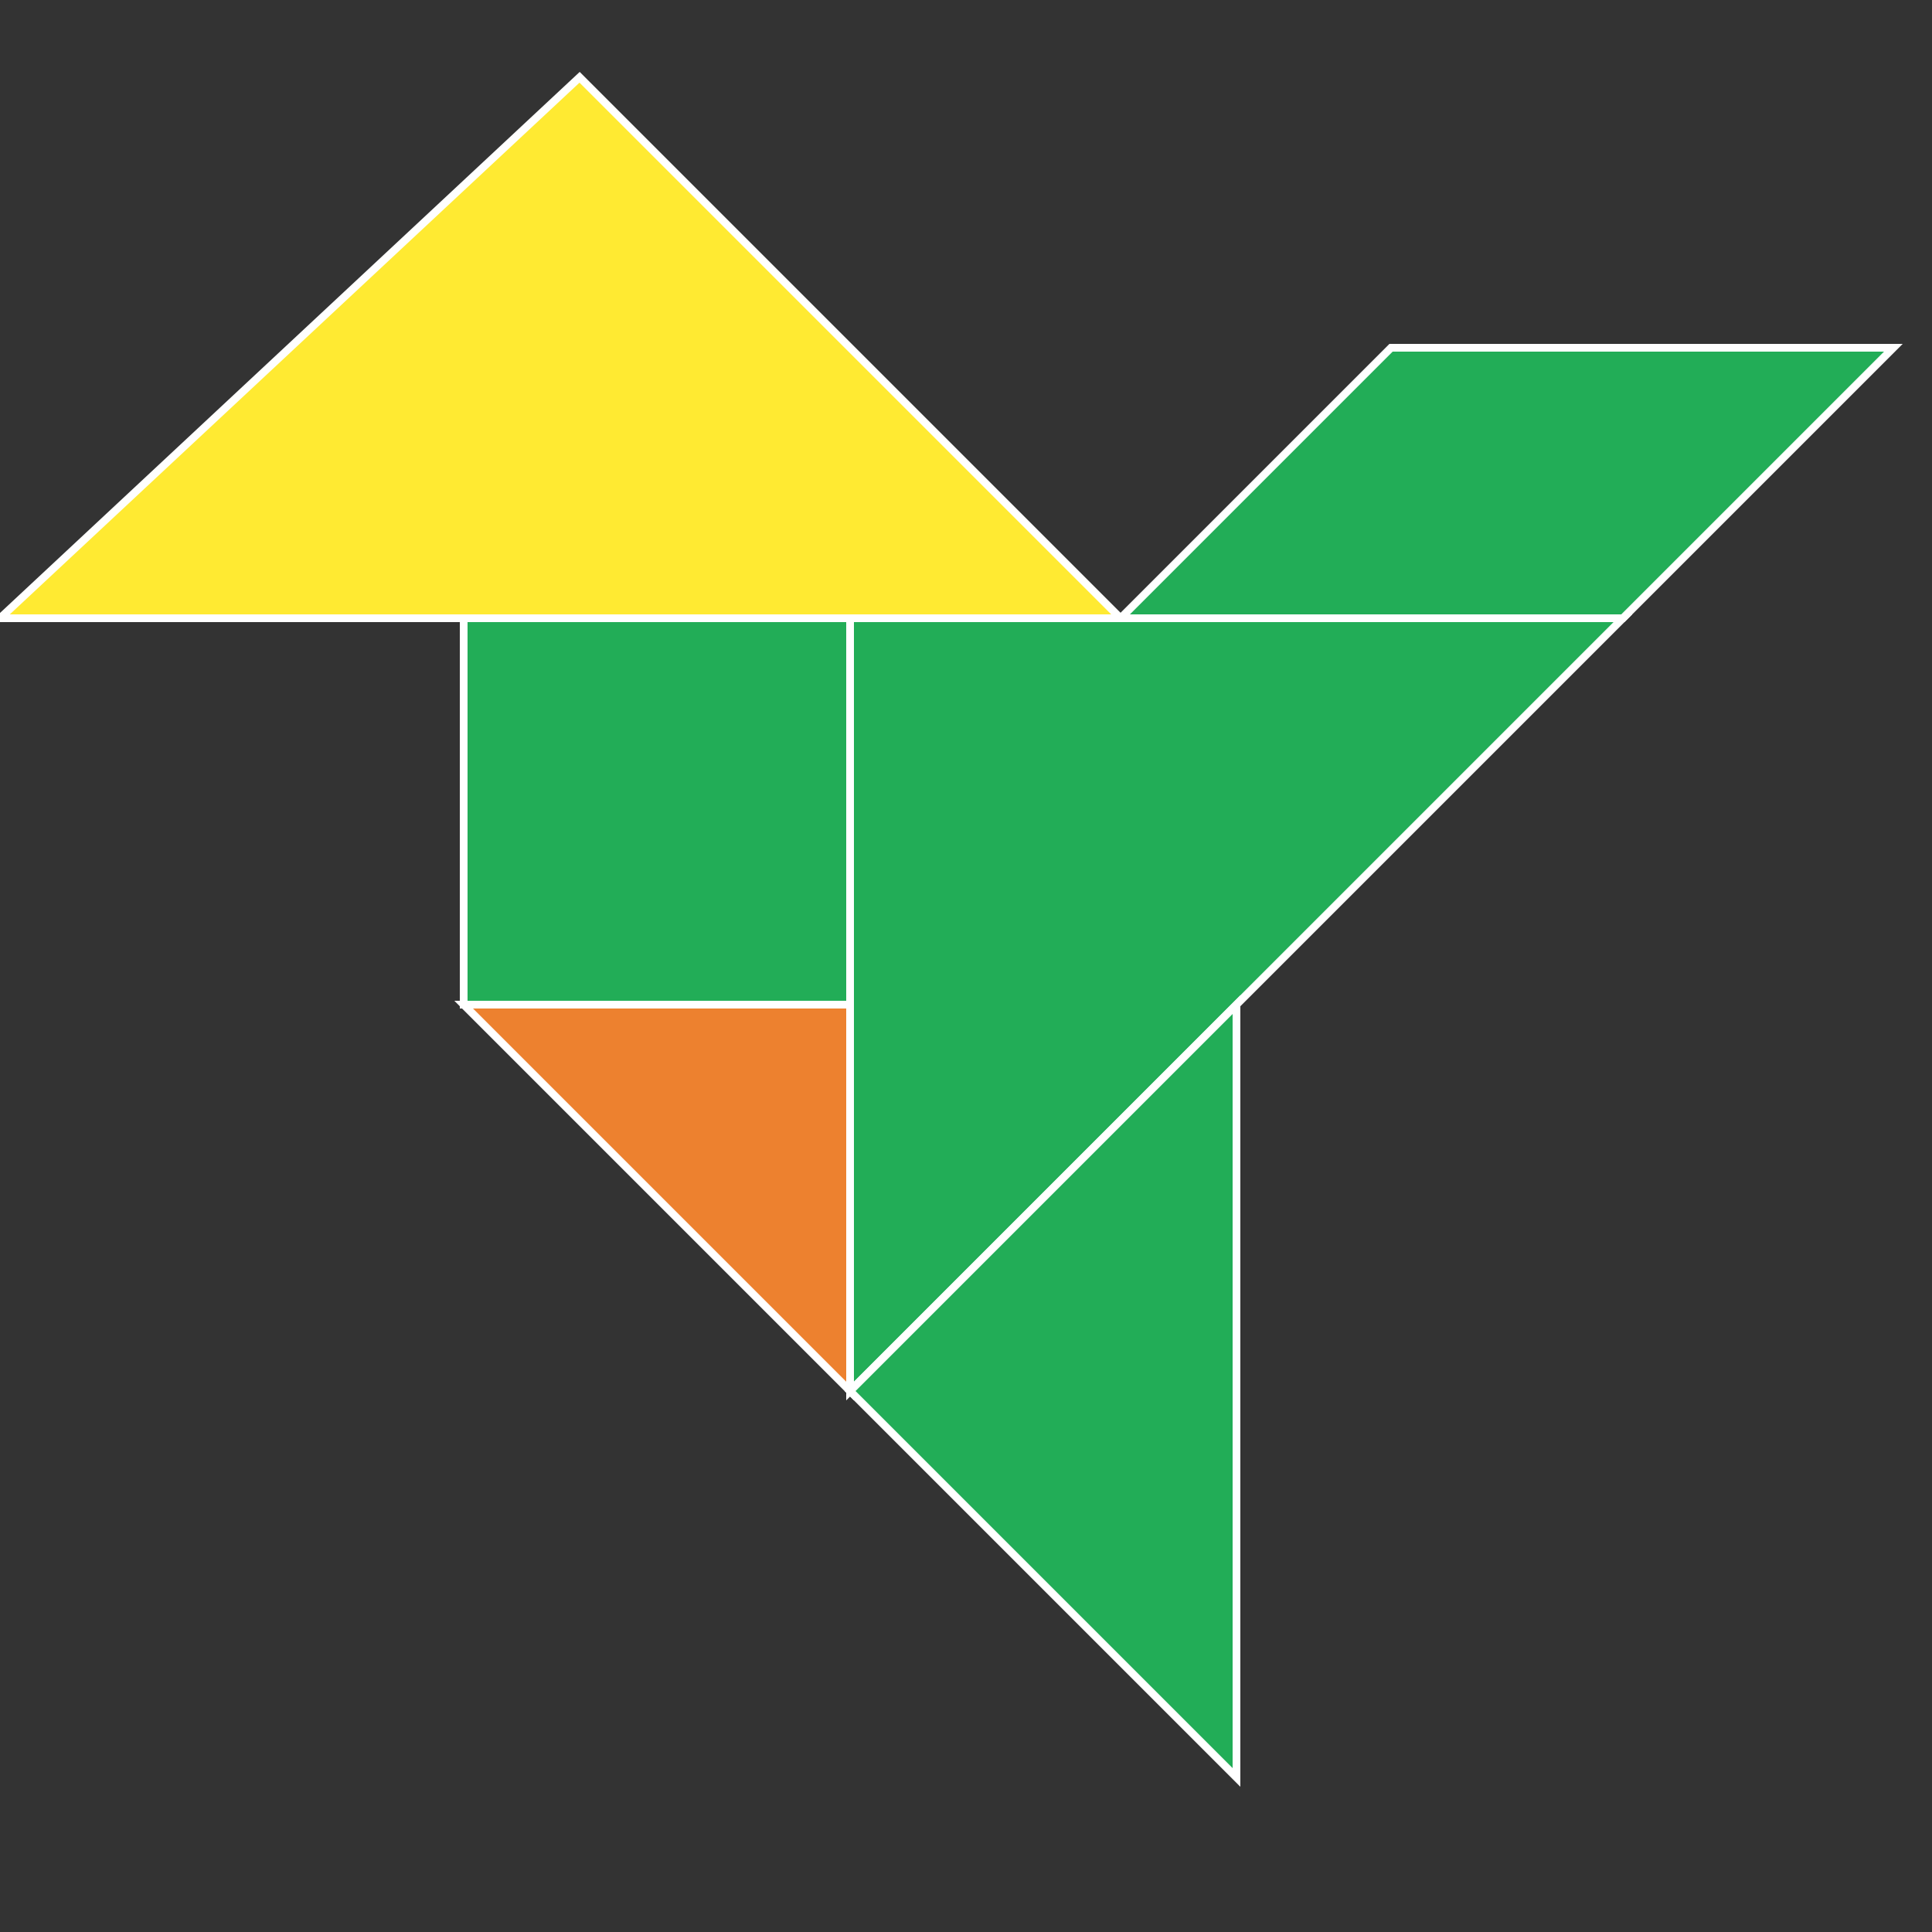 <svg xmlns="http://www.w3.org/2000/svg" stroke="#FFF" stroke-width=".2" version="1.0" viewBox="0 0 50 50">
  <rect x="0" y="0" width="50" height="50" fill="#333333" stroke="none"/>
  <path fill="#22ad57" d="M12 16h10v10H12z"/>
  <path fill="#ffea32" d="M0  16h29L15 2z"/>
  <path fill="#22ad57" d="M29 16h13l7-7H36z"/>
  <path fill="#22ad57" d="M22 16v20l20-20z"/>
  <path fill="#22ad57" d="M22 36l10-10v20z"/>
  <path fill="#ed812f" d="M12 26h10v10z"/>
</svg>